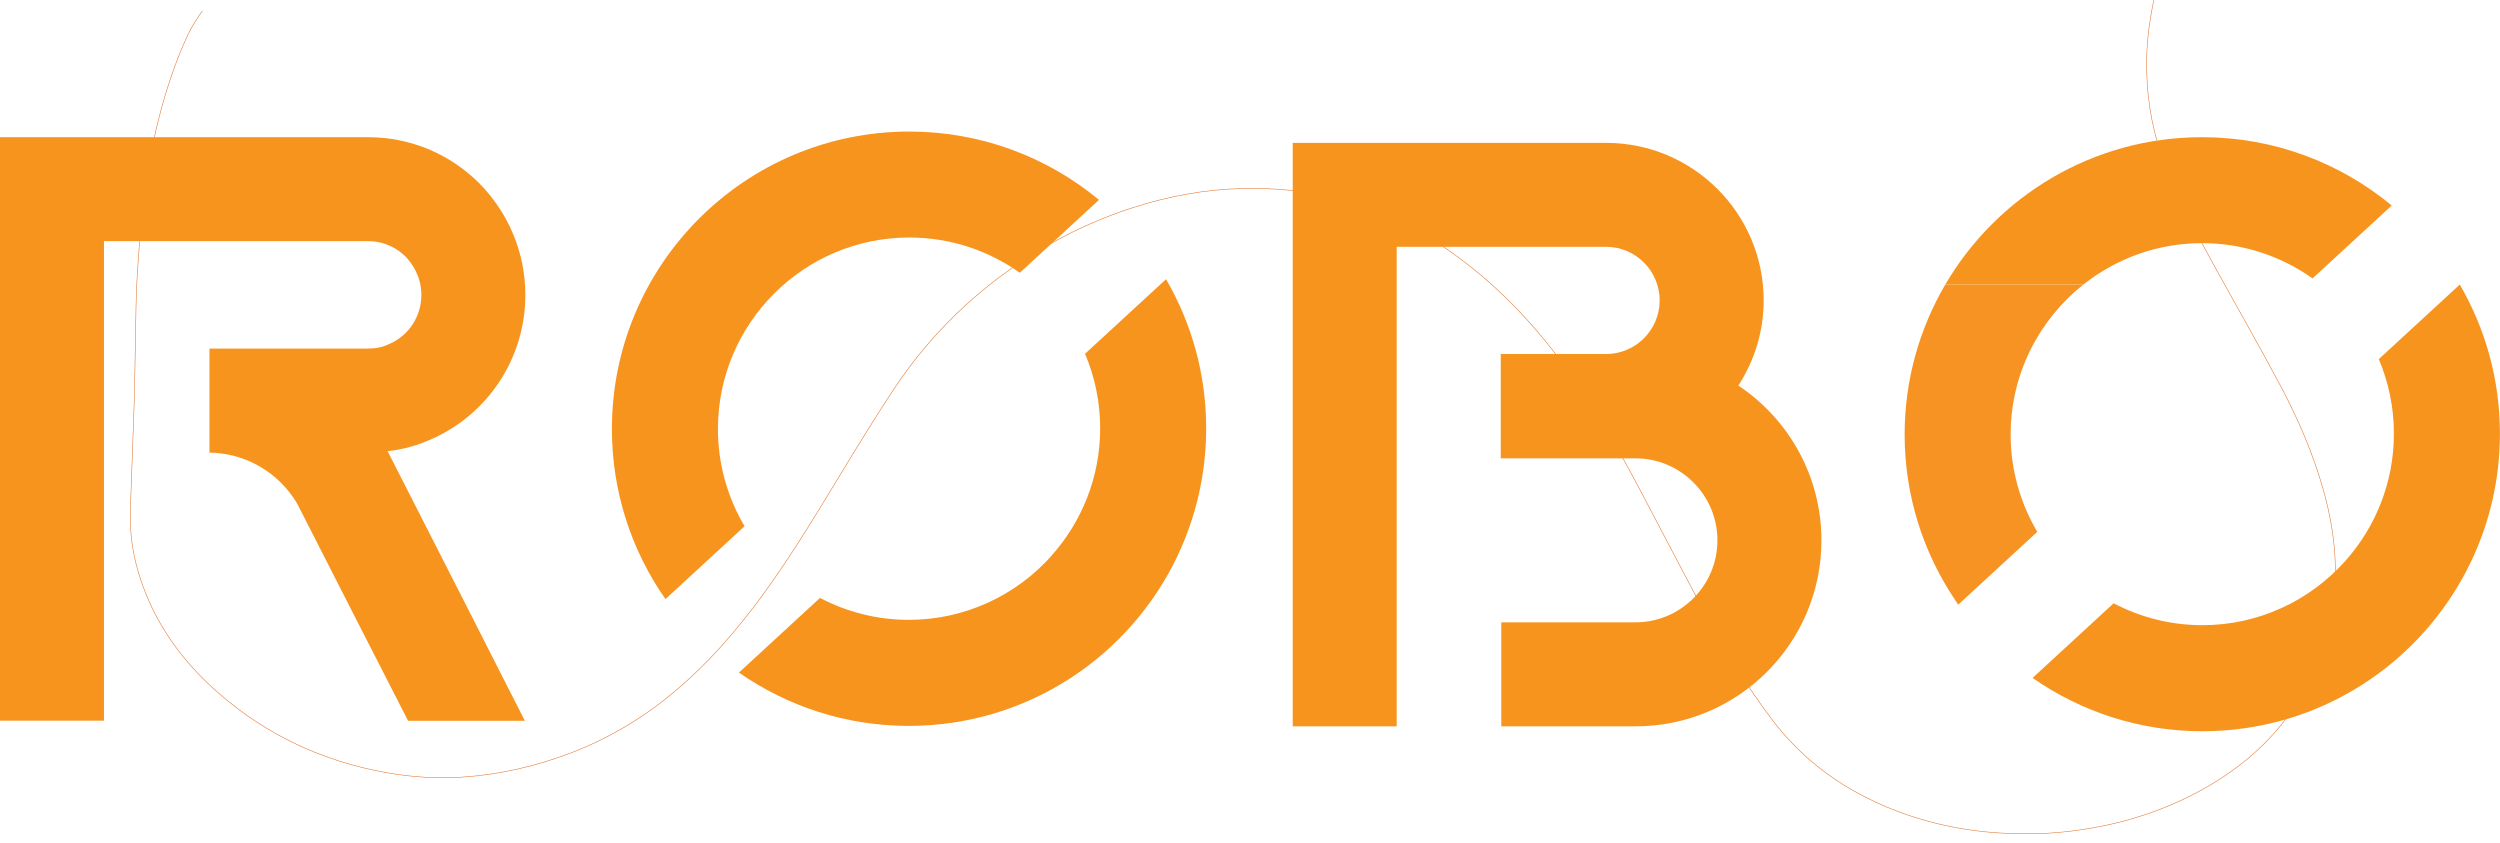 <svg xmlns="http://www.w3.org/2000/svg" width="7076" height="2386" viewBox="0 0 7076 2386" fill="none"><g clip-path="url(#clip0_427_21)"><path d="M572.668 30.738C557.441 53.059 542.131 75.751 531.093 99.708C496.281 175.203 470.472 253.236 450.176 332.608C428.155 419.131 413.208 506.821 403.564 595.131C396.475 660.694 391.566 726.488 387.718 792.307C384.719 843.502 384.771 894.847 383.648 946.134C382.237 1011.29 381.715 1076.36 379.719 1141.45C377.127 1227.73 373.419 1314.07 370.468 1400.33C369.577 1425.52 369.351 1450.81 369.393 1476.01C369.548 1529.25 379.401 1581.54 395.752 1633.07C436.54 1761.74 514.542 1872.72 624.871 1967.25C756.126 2079.74 911.764 2154.61 1094.36 2187.03C1165.54 2199.67 1237.09 2204.29 1309.02 2199.5C1416.97 2192.36 1519.52 2167.99 1617.56 2130.38C1732.77 2086.23 1832.53 2023.65 1920.96 1947.59C2002.13 1877.68 2071.22 1799.6 2133.93 1717.24C2202.74 1626.88 2262.98 1532.32 2321.48 1436.92C2390.01 1324.98 2456.65 1212.23 2529.41 1102.3C2620.03 965.19 2735.6 846.392 2879.82 748.011C2979.18 680.233 3087.89 625.788 3207.57 587.365C3307.3 555.352 3410.73 536.02 3517.81 533.545C3610.2 531.461 3701.58 540.341 3791 563.553C3875.43 585.438 3954.65 616.275 4026.74 660.484C4103.89 707.774 4174.63 760.957 4238.83 820.569C4314.05 890.553 4378.95 967.087 4437.07 1047.83C4512.71 1152.98 4576.58 1263.17 4636.05 1375.38C4703.25 1502.33 4768.97 1629.88 4837.21 1756.44C4888.98 1852.64 4947.25 1946.1 5014.61 2035.43C5101.91 2151.27 5218.78 2238.15 5366.34 2294.7C5474.01 2335.98 5586.8 2357.05 5704.26 2359.49C5742.7 2360.34 5781.08 2360.04 5819.17 2356.78C5960.24 2344.74 6091.85 2309.07 6212.37 2246.16C6332.26 2183.54 6428.8 2101.24 6496.91 1996.18C6576.77 1873.22 6613.62 1740.58 6609.88 1598.95C6607.93 1526.07 6595.32 1454.48 6575.1 1383.6C6546.04 1281.69 6503.62 1183.33 6452.49 1087.79C6393.48 977.453 6331.39 868.296 6270.56 758.535C6226.21 678.523 6183.75 597.811 6147.06 514.994C6106.69 423.872 6082.91 329.994 6077.39 233.289C6075.04 191.15 6075.03 148.876 6079.43 106.541C6086.62 36.539 6100.96 -31.932 6124.23 -98.924" stroke="#DF7129" stroke-width="1.5" stroke-miterlimit="10"></path><path d="M5896.77 805.391H5505.92C5432.91 930.074 5390.87 1075.12 5390.87 1230.07C5390.87 1403.48 5443.82 1564.28 5533.75 1698.19H5556.96L5766.35 1505.3C5718.58 1424.56 5690.94 1330.43 5690.94 1230.03C5690.94 1058.07 5771.52 904.708 5896.77 805.391Z" fill="#F79323"></path><path d="M4545.8 404.367H3799.18V404.435H3658.92V2055.79H3953.21V698.543H4545.72C4629.44 698.543 4697.49 766.612 4697.49 850.251C4697.49 933.93 4629.44 1002.03 4545.72 1002.03H4247.73V1297.29H4628.9C4756.94 1297.29 4860.97 1401.39 4860.97 1529.4C4860.97 1657.35 4756.84 1761.47 4628.9 1761.47H4249.2V2055.85H4629.04C4919.76 2055.85 5155.39 1820.22 5155.39 1529.47C5155.28 1346.46 5061.83 1185.64 4920.25 1091.28C4965.14 1021.75 4991.91 939.365 4991.91 850.4C4991.91 604.076 4792.14 404.367 4545.8 404.367Z" fill="#F7941D"></path><path d="M7075.79 1227.54C7075.79 1073.63 7034.27 929.504 6962.17 805.391L6732.92 1016.47C6760.46 1081.35 6775.69 1152.66 6775.69 1227.51C6775.69 1365.85 6723.56 1492.18 6637.88 1588.02H6637.9C6538.57 1699.29 6394.19 1769.52 6233.67 1769.52C6143.05 1769.52 6057.63 1747.01 5982.43 1707.51L5753.02 1918.78C5889.34 2013.86 6054.92 2069.73 6233.67 2069.73C6569.76 2069.73 6859.67 1872.78 6994.7 1588.02H6994.82C7046.67 1478.73 7075.79 1356.58 7075.79 1227.54Z" fill="#F7941D"></path><path d="M6769.52 581.682C6623.84 460.966 6436.67 388.305 6232.64 388.305C5922.65 388.305 5652.01 555.936 5505.92 805.385H5896.77C5989.18 732.126 6105.85 688.214 6232.64 688.214C6349.1 688.214 6457.03 725.265 6545.4 788.021L6769.52 581.682ZM5533.75 1698.18C5536.72 1702.6 5539.36 1707.25 5542.4 1711.59L5556.96 1698.18H5533.75Z" fill="#F7941D"></path><path d="M1041.61 388.305H294.283H0V2039.7H294.283V682.576H1041.61C1093.6 682.576 1127.94 707.14 1147.57 725.754C1164.27 743.417 1192.64 780.712 1192.64 834.637C1192.64 894.404 1158.39 948.424 1103.41 972.921C1083.78 982.771 1063.16 986.657 1041.61 986.657H592.833V1280.96H588.051C694.927 1280.96 788.125 1337.85 839.172 1422.22L846.156 1435.25L1003.94 1744.81L1155.02 2040.11H1485.58L1335.44 1744.81L1097.11 1276.99H1097.5C1142.63 1272.14 1185.81 1259.39 1226.07 1240.74C1379.99 1171.05 1486.96 1015.11 1486.96 834.637C1486.96 712.018 1436.9 600.187 1356.52 518.749C1276.08 438.371 1165.26 388.305 1041.61 388.305Z" fill="#F7941D"></path><path d="M3413.95 1212.39C3413.95 1058.49 3372.42 914.365 3300.33 790.266L3071.07 1001.32C3098.67 1066.22 3113.9 1137.53 3113.9 1212.38C3113.9 1350.73 3061.73 1477.06 2976.03 1572.87H3333.03C3384.86 1463.62 3413.95 1341.43 3413.95 1212.39ZM2976.36 1572.9C2877.06 1684.19 2732.65 1754.4 2572.13 1754.4C2481.52 1754.4 2396.04 1731.86 2320.9 1692.33L2091.46 1903.67C2227.82 1998.69 2393.4 2054.58 2572.13 2054.58C2908.21 2054.58 3198.17 1857.63 3333.18 1572.9H2976.36Z" fill="#F7941D"></path><path d="M2573.72 372.352C2108.78 372.352 1731.94 749.216 1731.94 1214.14C1731.94 1393.23 1788.07 1559.19 1883.48 1695.7L2107.42 1489.4C2059.65 1408.64 2032.03 1314.54 2032.03 1214.11C2032.03 915.311 2275.03 672.248 2573.72 672.248C2690.19 672.248 2798.11 709.312 2886.48 772.068L3110.6 565.743C2964.92 444.985 2777.74 372.352 2573.72 372.352Z" fill="#F7941D"></path></g><defs><clipPath id="clip0_427_21"><rect width="7076" height="2386" fill="white"></rect></clipPath></defs></svg>